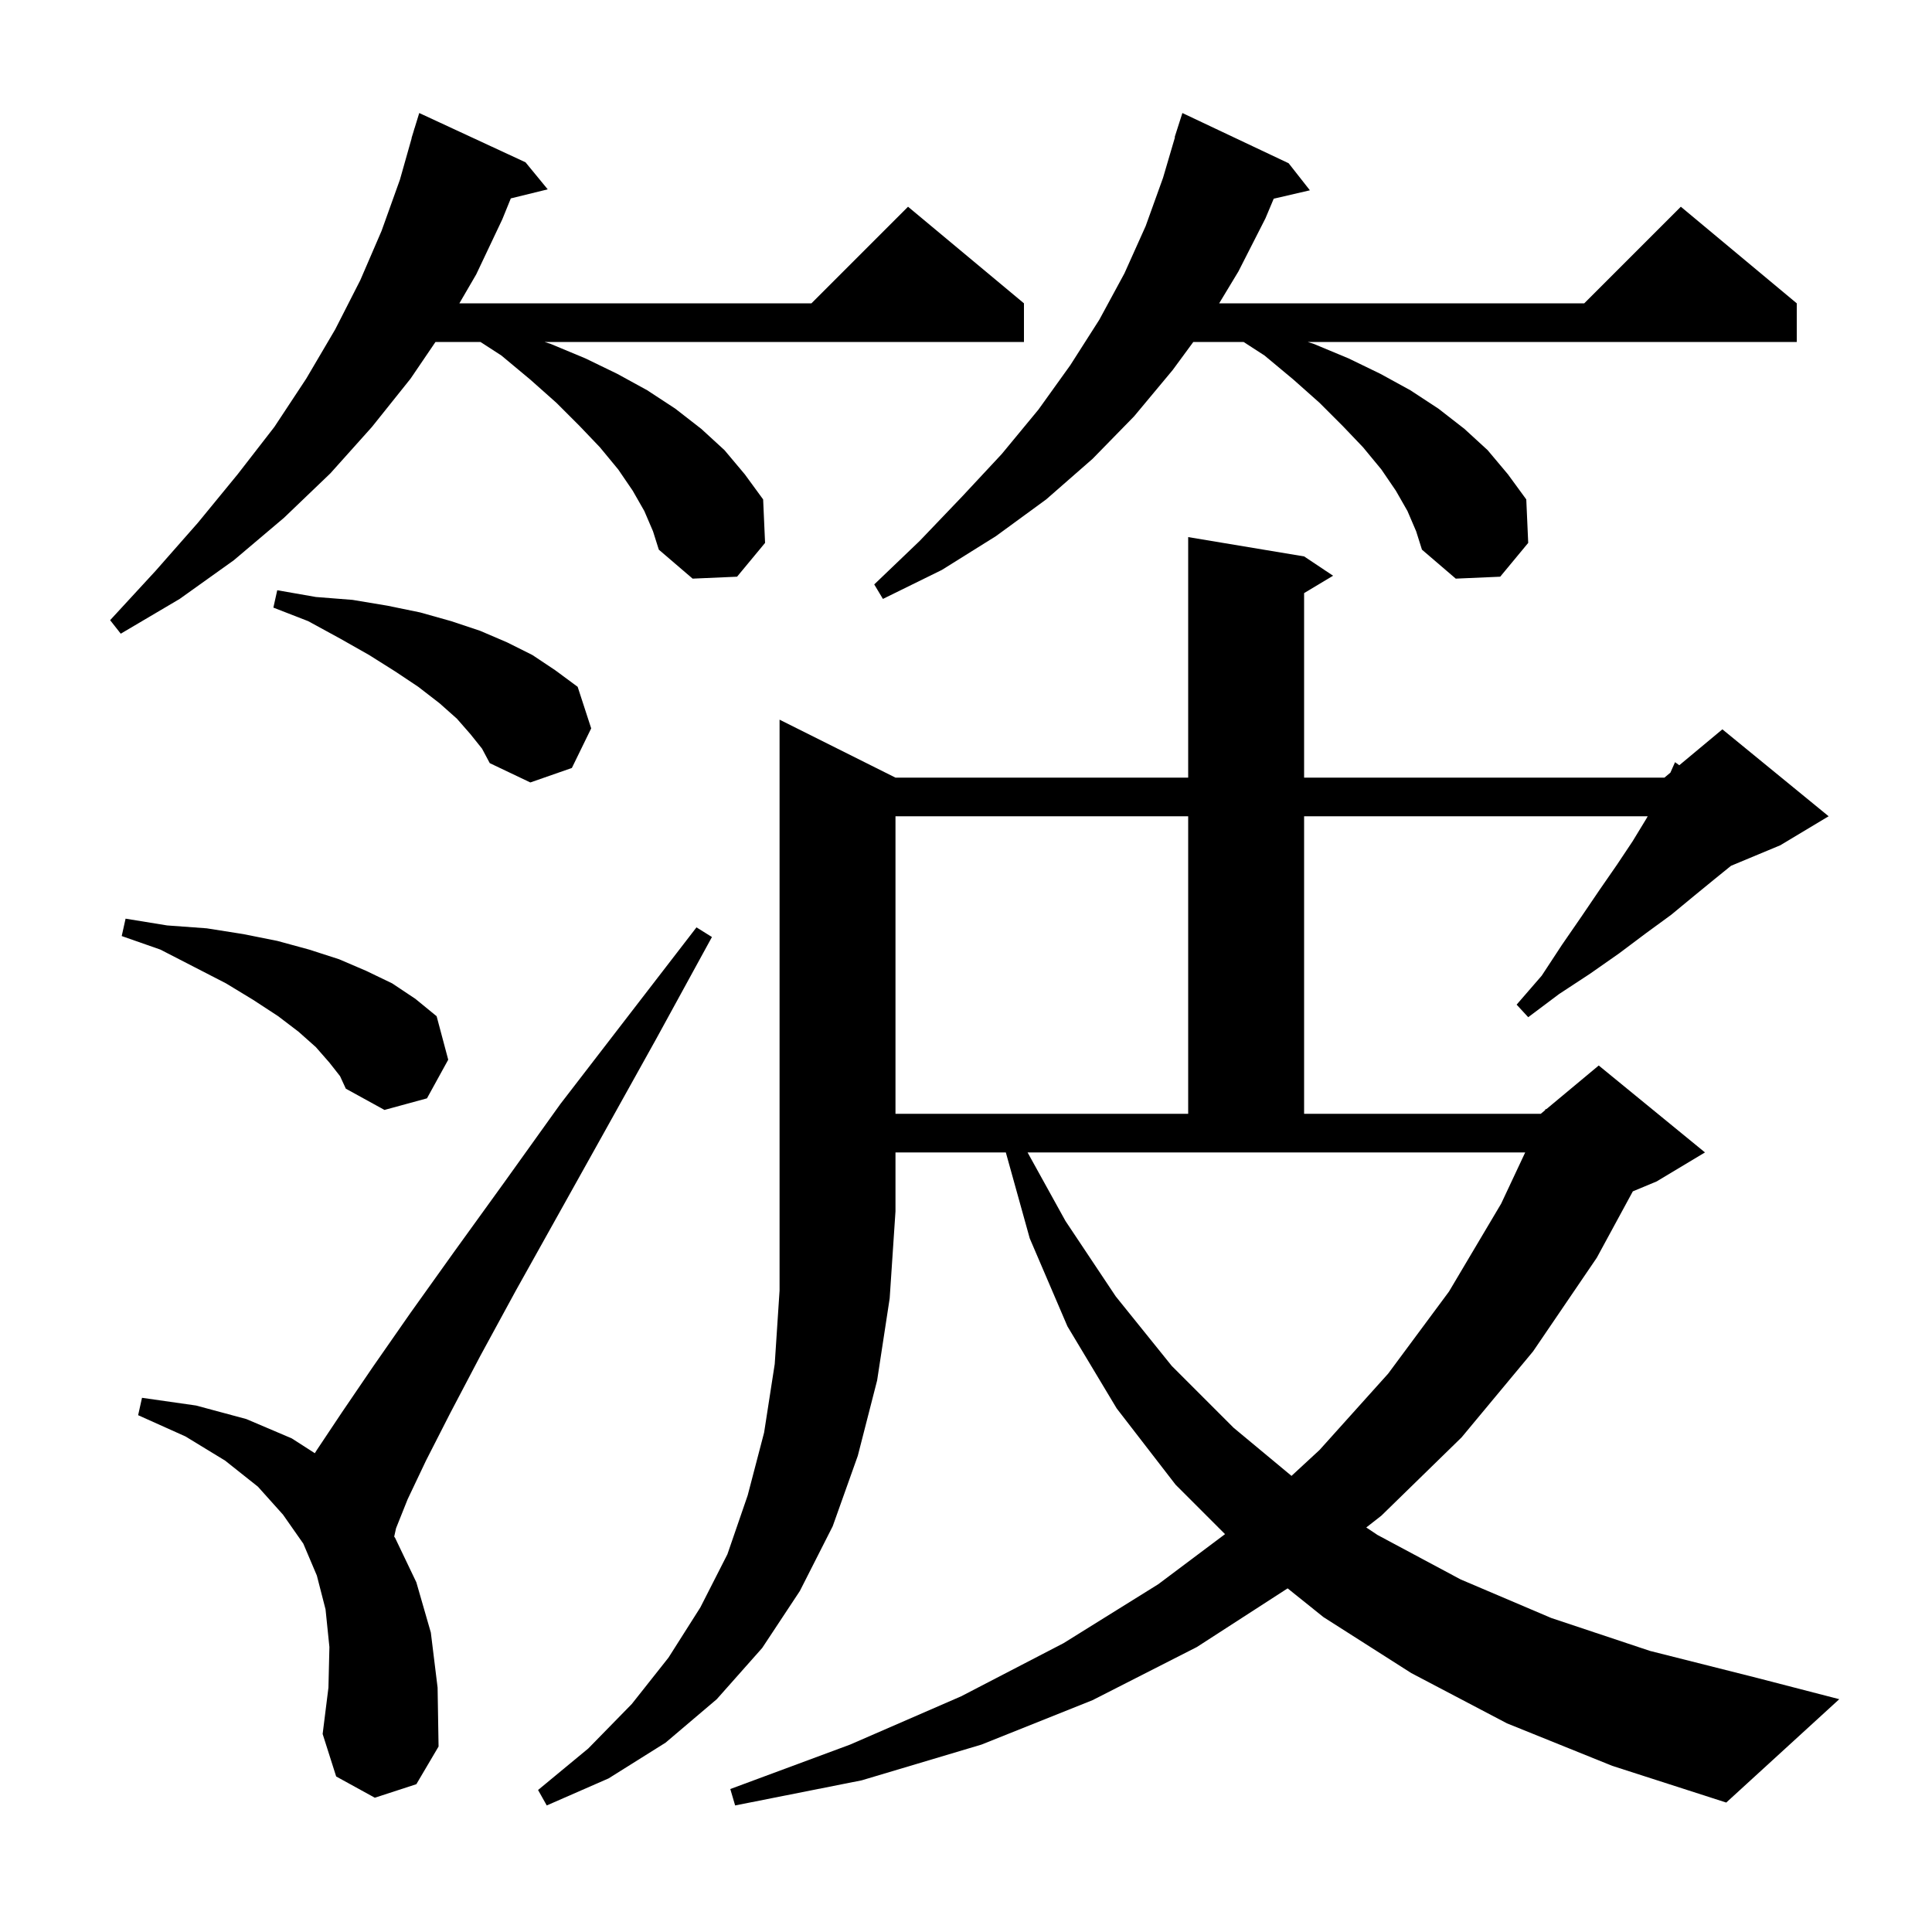 <svg xmlns="http://www.w3.org/2000/svg" xmlns:xlink="http://www.w3.org/1999/xlink" version="1.1" baseProfile="full" viewBox="0 0 200 200" width="200" height="200">
<g fill="black">
<path d="M 92.7 80.5 L 123.0 80.5 L 123.0 55.6 L 135.0 57.6 L 138.0 59.6 L 135.0 61.4 L 135.0 80.5 L 172.3 80.5 L 172.918 79.985 L 173.4 78.9 L 173.839 79.218 L 178.3 75.5 L 189.3 84.5 L 184.3 87.5 L 179.197 89.626 L 177.5 91.0 L 175.3 92.8 L 173.0 94.7 L 170.4 96.6 L 167.6 98.7 L 164.6 100.8 L 161.4 102.9 L 158.2 105.3 L 157.0 104.0 L 159.6 101.0 L 161.7 97.8 L 163.7 94.9 L 165.6 92.1 L 167.4 89.5 L 169.0 87.1 L 170.4 84.8 L 170.571 84.5 L 135.0 84.5 L 135.0 115.3 L 159.5 115.3 L 159.936 114.937 L 160.0 114.8 L 160.065 114.829 L 165.5 110.3 L 176.5 119.3 L 171.5 122.3 L 169.03 123.329 L 165.3 130.2 L 158.7 139.9 L 151.3 148.8 L 143.0 156.9 L 141.436 158.124 L 142.6 158.9 L 151.2 163.5 L 160.6 167.5 L 170.8 170.9 L 181.9 173.7 L 190.4 175.9 L 178.7 186.6 L 166.9 182.8 L 156.0 178.4 L 146.1 173.2 L 137.0 167.4 L 133.295 164.427 L 123.9 170.5 L 113.1 176.0 L 101.6 180.6 L 89.2 184.3 L 76.1 186.9 L 75.6 185.2 L 88.0 180.6 L 99.5 175.6 L 110.1 170.1 L 119.9 164.0 L 126.814 158.814 L 121.7 153.7 L 115.6 145.8 L 110.5 137.3 L 106.6 128.2 L 104.123 119.3 L 92.7 119.3 L 92.7 125.4 L 92.1 134.4 L 90.8 142.9 L 88.8 150.7 L 86.2 158.0 L 82.8 164.7 L 78.9 170.6 L 74.2 175.9 L 68.9 180.4 L 63.0 184.1 L 56.6 186.9 L 55.7 185.3 L 60.9 181.0 L 65.4 176.4 L 69.2 171.6 L 72.5 166.4 L 75.3 160.9 L 77.4 154.8 L 79.1 148.3 L 80.2 141.2 L 80.7 133.6 L 80.7 74.5 Z M 38.8 186.1 L 34.8 183.9 L 33.4 179.5 L 34.0 174.7 L 34.1 170.5 L 33.7 166.6 L 32.8 163.1 L 31.4 159.8 L 29.3 156.8 L 26.7 153.9 L 23.3 151.2 L 19.2 148.7 L 14.3 146.5 L 14.7 144.7 L 20.3 145.5 L 25.5 146.9 L 30.2 148.9 L 32.59 150.436 L 32.8 150.1 L 35.4 146.2 L 38.6 141.5 L 42.5 135.9 L 47.0 129.6 L 52.2 122.4 L 58.0 114.3 L 64.7 105.6 L 72.1 96.0 L 73.7 97.0 L 67.9 107.6 L 62.5 117.3 L 57.7 125.9 L 53.4 133.6 L 49.7 140.4 L 46.6 146.3 L 44.1 151.2 L 42.2 155.2 L 41.0 158.2 L 40.807 159.069 L 40.9 159.2 L 43.1 163.8 L 44.6 169.0 L 45.3 174.7 L 45.4 180.8 L 43.1 184.7 Z M 110.3 126.4 L 115.5 134.2 L 121.3 141.4 L 127.7 147.8 L 133.696 152.783 L 136.6 150.1 L 143.7 142.2 L 150.0 133.7 L 155.4 124.6 L 157.888 119.3 L 106.374 119.3 Z M 92.7 84.5 L 92.7 115.3 L 123.0 115.3 L 123.0 84.5 Z M 34.1 110.0 L 32.7 108.4 L 30.9 106.8 L 28.8 105.2 L 26.2 103.5 L 23.4 101.8 L 20.1 100.1 L 16.6 98.3 L 12.6 96.9 L 13.0 95.1 L 17.3 95.8 L 21.4 96.1 L 25.2 96.7 L 28.7 97.4 L 32.0 98.3 L 35.1 99.3 L 37.9 100.5 L 40.6 101.8 L 43.0 103.4 L 45.2 105.2 L 46.4 109.7 L 44.2 113.7 L 39.8 114.9 L 35.8 112.7 L 35.2 111.4 Z M 48.7 76.0 L 47.3 74.4 L 45.5 72.8 L 43.3 71.1 L 40.9 69.5 L 38.2 67.8 L 35.2 66.1 L 31.9 64.3 L 28.3 62.9 L 28.7 61.1 L 32.7 61.8 L 36.5 62.1 L 40.1 62.7 L 43.5 63.4 L 46.7 64.3 L 49.7 65.3 L 52.5 66.5 L 55.1 67.8 L 57.5 69.4 L 59.8 71.1 L 61.2 75.4 L 59.2 79.5 L 54.9 81.0 L 50.7 79.0 L 49.9 77.5 Z M 66.7 52.9 L 65.5 50.8 L 64.0 48.6 L 62.1 46.3 L 60.0 44.1 L 57.6 41.7 L 54.9 39.3 L 51.9 36.8 L 49.736 35.4 L 45.081 35.4 L 42.5 39.2 L 38.5 44.2 L 34.2 49.0 L 29.4 53.6 L 24.2 58.0 L 18.6 62.0 L 12.5 65.6 L 11.4 64.2 L 16.1 59.1 L 20.5 54.1 L 24.6 49.1 L 28.4 44.2 L 31.7 39.2 L 34.7 34.1 L 37.3 29.0 L 39.5 23.9 L 41.4 18.6 L 42.616 14.303 L 42.6 14.3 L 42.812 13.612 L 42.9 13.3 L 42.907 13.302 L 43.4 11.7 L 54.4 16.8 L 56.7 19.6 L 52.879 20.538 L 52.0 22.7 L 49.3 28.4 L 47.555 31.4 L 84.0 31.4 L 94.0 21.4 L 106.0 31.4 L 106.0 35.4 L 56.367 35.4 L 57.0 35.6 L 60.6 37.1 L 63.9 38.7 L 67.0 40.4 L 69.9 42.3 L 72.6 44.4 L 75.0 46.6 L 77.1 49.1 L 79.0 51.7 L 79.2 56.2 L 76.3 59.7 L 71.7 59.9 L 68.2 56.9 L 67.6 55.0 Z M 145.7 52.9 L 144.5 50.8 L 143.0 48.6 L 141.1 46.3 L 139.0 44.1 L 136.6 41.7 L 133.9 39.3 L 130.9 36.8 L 128.736 35.4 L 123.531 35.4 L 121.4 38.3 L 117.4 43.1 L 113.1 47.5 L 108.3 51.7 L 103.1 55.5 L 97.5 59.0 L 91.4 62.0 L 90.5 60.5 L 95.2 56.0 L 99.6 51.4 L 103.7 47.0 L 107.5 42.4 L 110.8 37.8 L 113.8 33.1 L 116.4 28.3 L 118.6 23.4 L 120.4 18.4 L 121.633 14.208 L 121.6 14.2 L 122.4 11.7 L 133.4 16.9 L 135.6 19.7 L 131.855 20.569 L 131.0 22.6 L 128.2 28.1 L 126.208 31.4 L 164.0 31.4 L 174.0 21.4 L 186.0 31.4 L 186.0 35.4 L 135.367 35.4 L 136.0 35.6 L 139.6 37.1 L 142.9 38.7 L 146.0 40.4 L 148.9 42.3 L 151.6 44.4 L 154.0 46.6 L 156.1 49.1 L 158.0 51.7 L 158.2 56.2 L 155.3 59.7 L 150.7 59.9 L 147.2 56.9 L 146.6 55.0 Z " />
</g>
</svg>
